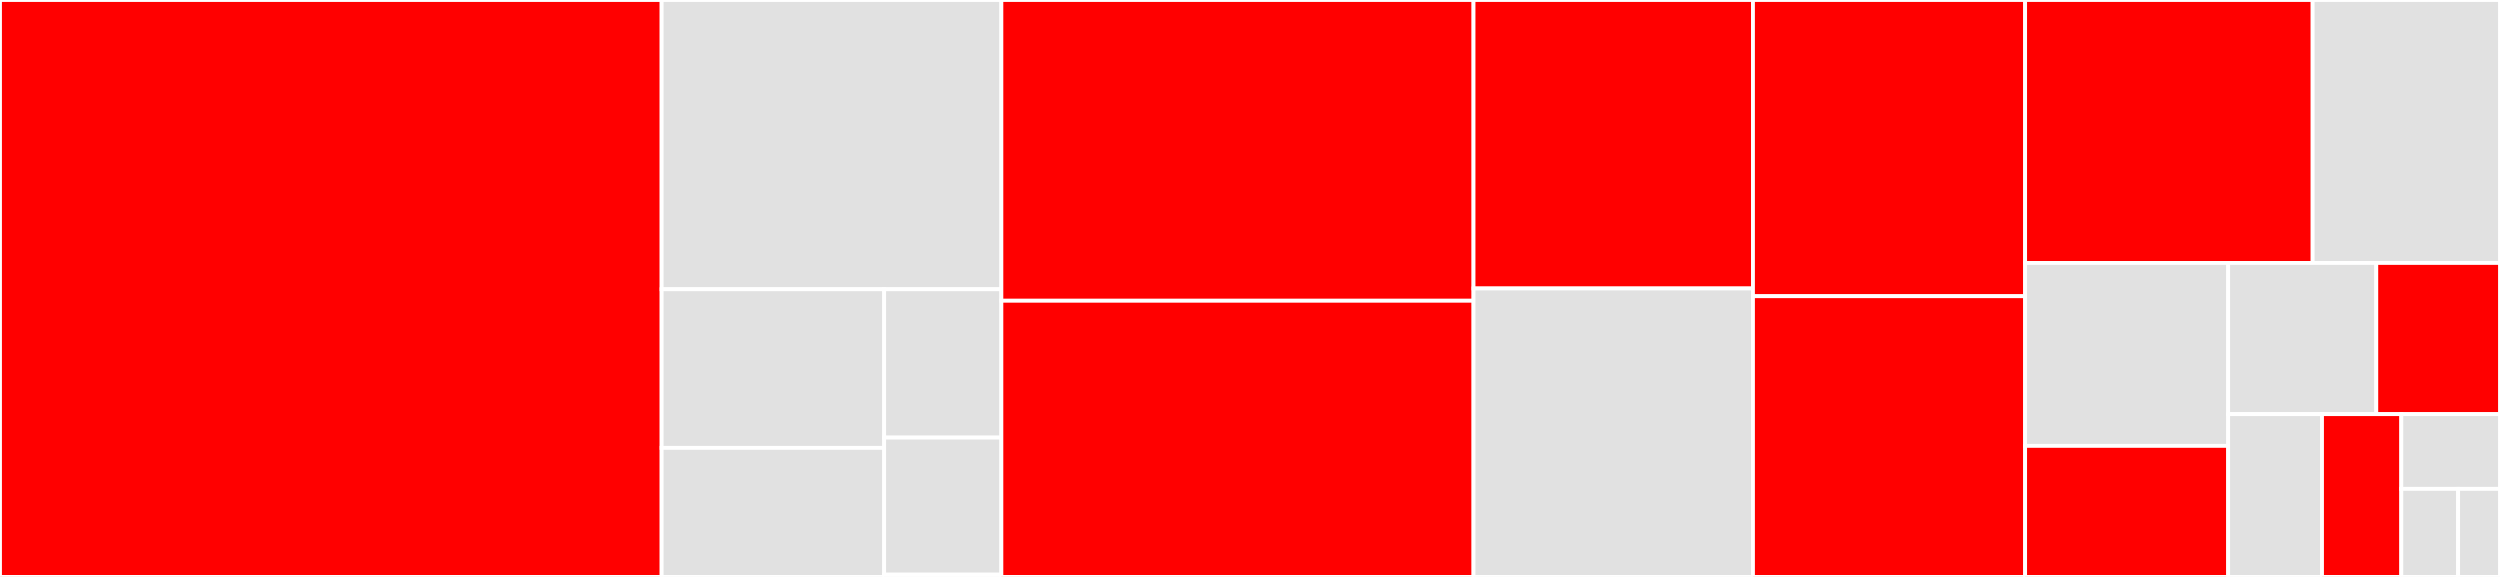 <svg baseProfile="full" width="650" height="150" viewBox="0 0 650 150" version="1.1"
xmlns="http://www.w3.org/2000/svg" xmlns:ev="http://www.w3.org/2001/xml-events"
xmlns:xlink="http://www.w3.org/1999/xlink">

<rect x="0" y="0" width="650" height="150" fill="#333333" stroke="none"/>

<style>rect.s{mask:url(#mask);}</style>
<defs>
  <pattern id="white" width="4" height="4" patternUnits="userSpaceOnUse" patternTransform="rotate(45)">
    <rect width="2" height="2" transform="translate(0,0)" fill="white"></rect>
  </pattern>
  <mask id="mask">
    <rect x="0" y="0" width="100%" height="100%" fill="url(#white)"></rect>
  </mask>
</defs>

<rect x="0" y="0" width="172.027" height="150.0" fill="red" stroke="white" stroke-width="1" class=" tooltipped" data-content="spectral_cube.py"><title>spectral_cube.py</title></rect>
<rect x="172.027" y="0" width="88.329" height="75.202" fill="#e1e1e1" stroke="white" stroke-width="1" class=" tooltipped" data-content="io/class_lmv.py"><title>io/class_lmv.py</title></rect>
<rect x="172.027" y="75.202" width="57.854" height="41.247" fill="#e1e1e1" stroke="white" stroke-width="1" class=" tooltipped" data-content="io/fits.py"><title>io/fits.py</title></rect>
<rect x="172.027" y="116.448" width="57.854" height="33.552" fill="#e1e1e1" stroke="white" stroke-width="1" class=" tooltipped" data-content="io/casa_image.py"><title>io/casa_image.py</title></rect>
<rect x="229.882" y="75.202" width="30.475" height="38.568" fill="#e1e1e1" stroke="white" stroke-width="1" class=" tooltipped" data-content="io/core.py"><title>io/core.py</title></rect>
<rect x="229.882" y="113.77" width="30.475" height="35.646" fill="#e1e1e1" stroke="white" stroke-width="1" class=" tooltipped" data-content="io/casa_masks.py"><title>io/casa_masks.py</title></rect>
<rect x="229.882" y="149.416" width="30.475" height="0.584" fill="#e1e1e1" stroke="white" stroke-width="1" class=" tooltipped" data-content="io/__init__.py"><title>io/__init__.py</title></rect>
<rect x="260.356" y="0" width="122.758" height="78.191" fill="red" stroke="white" stroke-width="1" class=" tooltipped" data-content="dask_spectral_cube.py"><title>dask_spectral_cube.py</title></rect>
<rect x="260.356" y="78.191" width="122.758" height="71.809" fill="red" stroke="white" stroke-width="1" class=" tooltipped" data-content="lower_dimensional_structures.py"><title>lower_dimensional_structures.py</title></rect>
<rect x="383.114" y="0" width="72.658" height="75.0" fill="red" stroke="white" stroke-width="1" class=" tooltipped" data-content="masks.py"><title>masks.py</title></rect>
<rect x="383.114" y="75.0" width="72.658" height="75.0" fill="#e1e1e1" stroke="white" stroke-width="1" class=" tooltipped" data-content="wcs_utils.py"><title>wcs_utils.py</title></rect>
<rect x="455.772" y="0" width="70.758" height="77.013" fill="red" stroke="white" stroke-width="1" class=" tooltipped" data-content="cube_utils.py"><title>cube_utils.py</title></rect>
<rect x="455.772" y="77.013" width="70.758" height="72.987" fill="red" stroke="white" stroke-width="1" class=" tooltipped" data-content="base_class.py"><title>base_class.py</title></rect>
<rect x="526.53" y="0" width="74.759" height="68.365" fill="red" stroke="white" stroke-width="1" class=" tooltipped" data-content="conftest.py"><title>conftest.py</title></rect>
<rect x="601.289" y="0" width="48.711" height="68.365" fill="#e1e1e1" stroke="white" stroke-width="1" class=" tooltipped" data-content="spectral_axis.py"><title>spectral_axis.py</title></rect>
<rect x="526.53" y="68.365" width="52.791" height="47.564" fill="#e1e1e1" stroke="white" stroke-width="1" class=" tooltipped" data-content="analysis_utilities.py"><title>analysis_utilities.py</title></rect>
<rect x="526.53" y="115.929" width="52.791" height="34.071" fill="red" stroke="white" stroke-width="1" class=" tooltipped" data-content="ytcube.py"><title>ytcube.py</title></rect>
<rect x="579.321" y="68.365" width="38.511" height="39.306" fill="#e1e1e1" stroke="white" stroke-width="1" class=" tooltipped" data-content="_moments.py"><title>_moments.py</title></rect>
<rect x="617.832" y="68.365" width="32.168" height="39.306" fill="red" stroke="white" stroke-width="1" class=" tooltipped" data-content="stokes_spectral_cube.py"><title>stokes_spectral_cube.py</title></rect>
<rect x="579.321" y="107.671" width="24.401" height="42.329" fill="#e1e1e1" stroke="white" stroke-width="1" class=" tooltipped" data-content="utils.py"><title>utils.py</title></rect>
<rect x="603.722" y="107.671" width="20.615" height="42.329" fill="red" stroke="white" stroke-width="1" class=" tooltipped" data-content="visualization-tools.py"><title>visualization-tools.py</title></rect>
<rect x="624.337" y="107.671" width="25.663" height="19.43" fill="#e1e1e1" stroke="white" stroke-width="1" class=" tooltipped" data-content="_astropy_init.py"><title>_astropy_init.py</title></rect>
<rect x="624.337" y="127.101" width="14.776" height="22.899" fill="#e1e1e1" stroke="white" stroke-width="1" class=" tooltipped" data-content="np_compat.py"><title>np_compat.py</title></rect>
<rect x="639.113" y="127.101" width="10.887" height="22.899" fill="#e1e1e1" stroke="white" stroke-width="1" class=" tooltipped" data-content="__init__.py"><title>__init__.py</title></rect>
</svg>